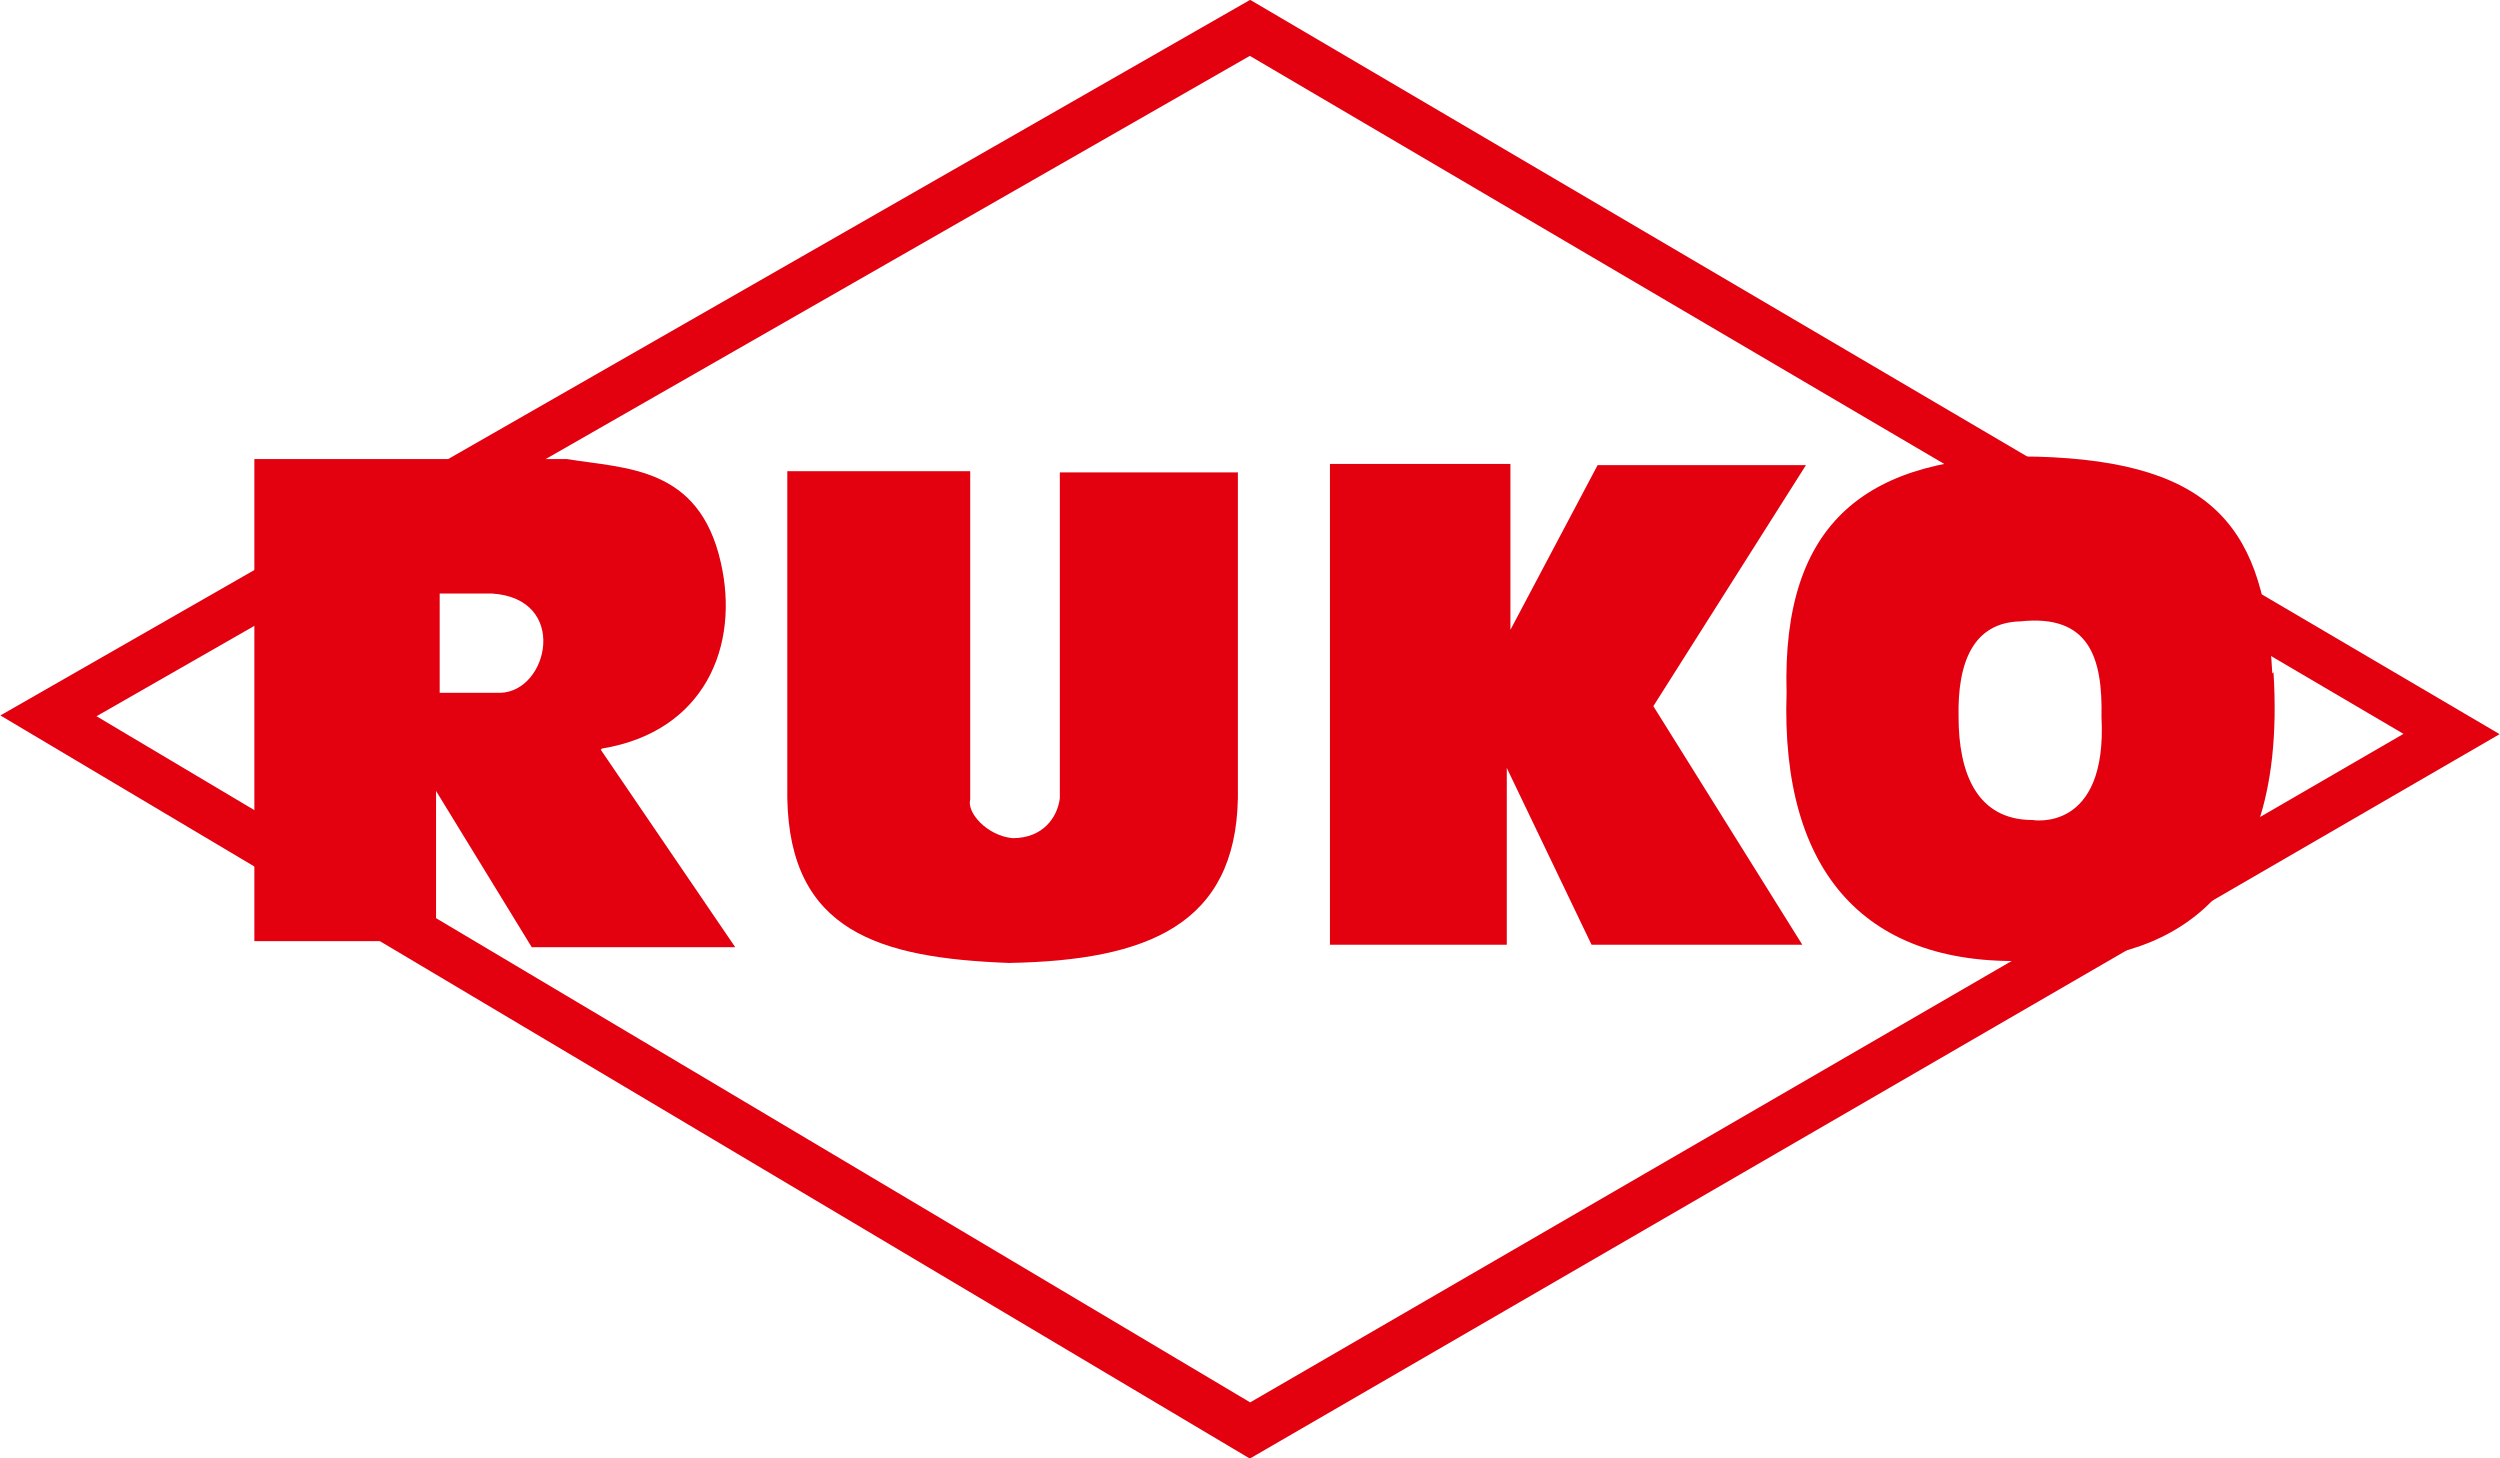 <svg xmlns="http://www.w3.org/2000/svg" id="L_x5F_14930_x5F_RUKO_x5F_01" viewBox="0 0 206.4 120.4"><defs><style>      .st0 {        fill-rule: evenodd;      }      .st0, .st1 {        fill: #e3000f;      }      .st2 {        fill: none;        stroke: #e3000f;        stroke-miterlimit: 3.9;        stroke-width: 4px;      }    </style></defs><polygon class="st2" points="202.4 60.6 103.2 118.1 4 59.1 103.2 2.3 202.4 60.6 202.4 60.6 202.4 60.6"></polygon><path class="st1" d="M80.1,38.9h-15.1v27c.2,11,7.6,13.2,18.3,13.6,11.5-.2,18.7-3.2,18.9-13.6v-26.9h-14.7v26.9c-.2,1.6-1.4,3.3-3.9,3.3-2.1-.2-3.8-2.1-3.5-3.2v-27.1h0Z"></path><polygon class="st1" points="109.8 38.3 109.8 78 124.4 78 124.4 63.4 131.4 78 148.8 78 136.5 58.3 149.1 38.4 131.9 38.4 124.7 52 124.7 38.3 109.8 38.3 109.8 38.3 109.8 38.3"></polygon><path class="st0" d="M187.6,55.6c-.6-11.7-4.5-17.5-19.5-17.9-14-.2-21,5.4-20.6,19.5-.5,14.9,6.6,22.8,20.4,22.1,8.9.3,21.1-3,19.8-23.8h0ZM167.8,67.7c-4.6,0-6.1-3.9-6.1-8.5-.1-4.5,1.2-7.8,5.1-7.9,5.7-.6,6.8,3,6.7,7.9.5,9.6-5.7,8.5-5.7,8.5Z"></path><path class="st0" d="M49.7,61.8c8.5-1.4,11.4-8.5,9.8-15.4-1.8-7.9-7.8-7.7-12.7-8.5h-25.8v39.8h15v-12.4l7.9,12.9h16.8l-11.1-16.3h0ZM41.3,57.2h-5v-8.2h4.3c6.4.4,4.7,8.1.7,8.2h0Z"></path></svg>